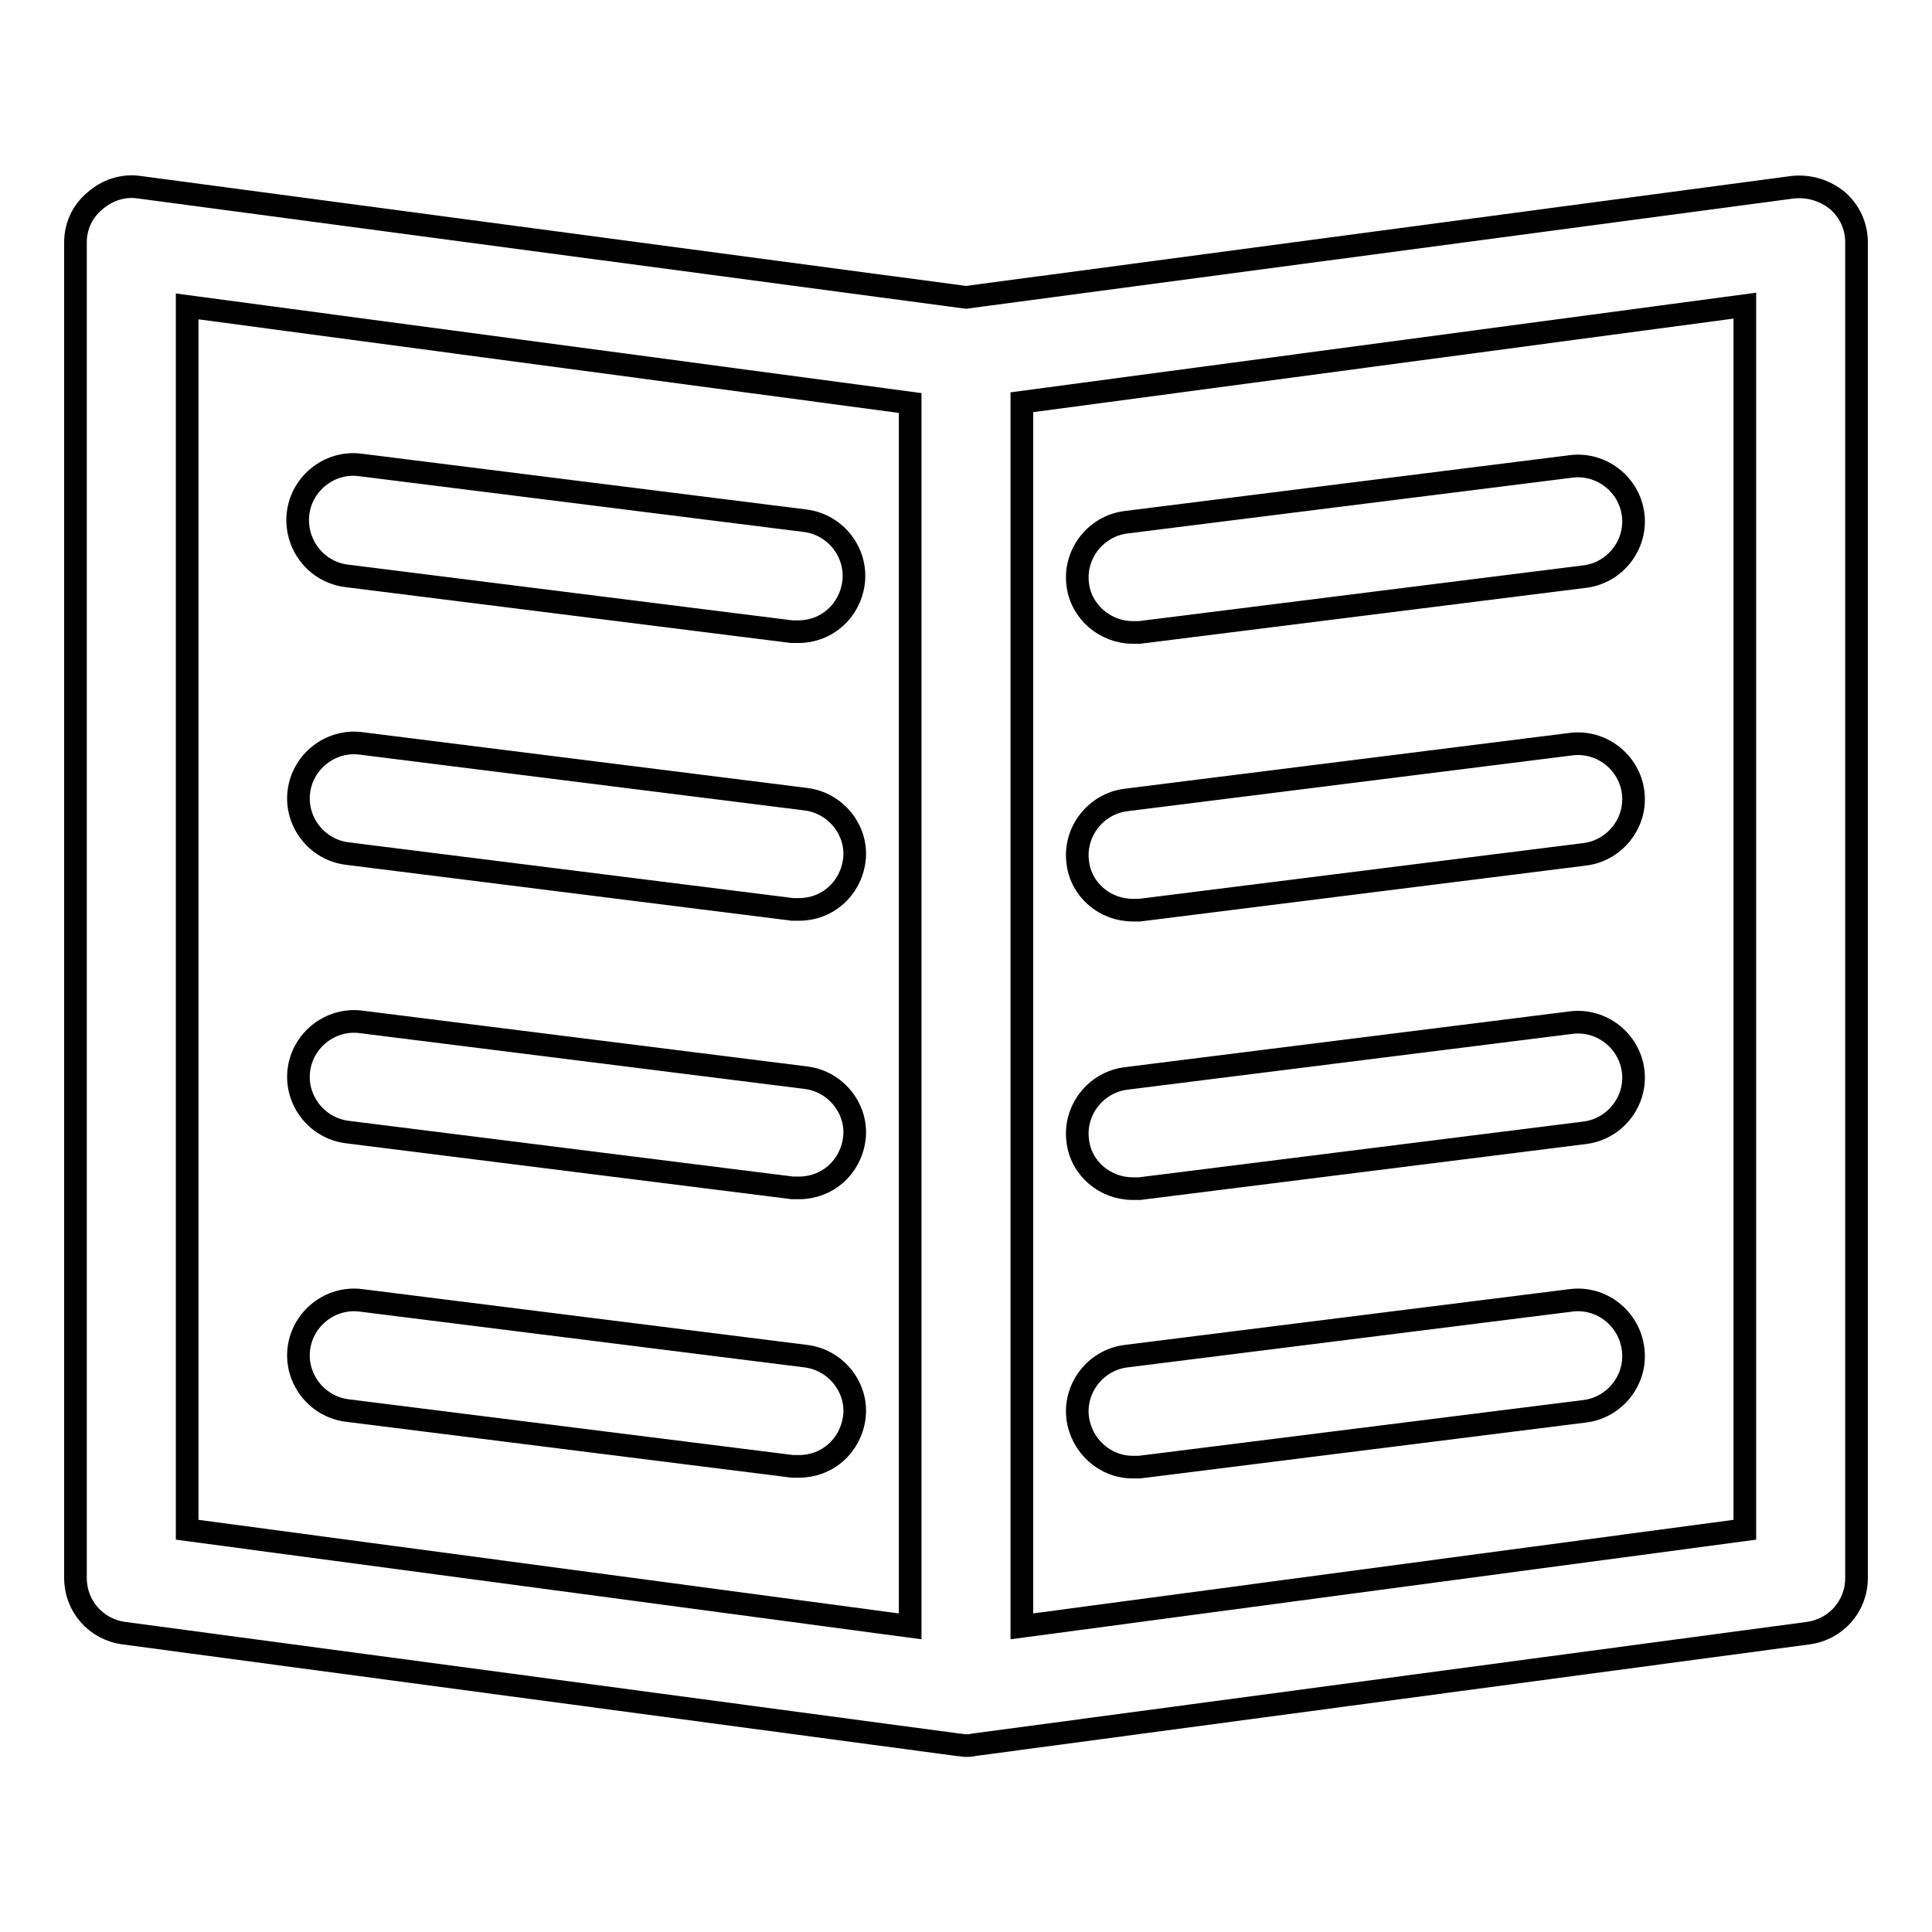 <?xml version="1.0" encoding="utf-8"?>
<!-- Svg Vector Icons : http://www.onlinewebfonts.com/icon -->
<!DOCTYPE svg PUBLIC "-//W3C//DTD SVG 1.1//EN" "http://www.w3.org/Graphics/SVG/1.1/DTD/svg11.dtd">
<svg version="1.1" xmlns="http://www.w3.org/2000/svg" xmlns:xlink="http://www.w3.org/1999/xlink" x="0px" y="0px" viewBox="0 0 256 256" enable-background="new 0 0 256 256" xml:space="preserve">
<g><g><path stroke-width="3" fill-opacity="0" stroke="#000000"  d="M237.6,24.8L128,39.4L18.4,24.8c-2.1-0.3-4.2,0.4-5.8,1.8C10.9,28,10,30,10,32.1v177c0,3.7,2.7,6.8,6.4,7.3L127,231.2c0.3,0,0.6,0.1,1,0.1c0.3,0,0.7,0,1-0.1l110.6-14.8c3.7-0.5,6.4-3.6,6.4-7.3v-177c0-2.1-0.9-4.1-2.5-5.5C241.8,25.2,239.7,24.6,237.6,24.8z M24.8,40.6l95.8,12.8v162.1l-95.8-12.8V40.6z M231.2,202.7l-95.8,12.8V53.3l95.8-12.8V202.7L231.2,202.7z"/><path stroke-width="3" fill-opacity="0" stroke="#000000"  d="M45.9,76.3l59,7.4c0.3,0,0.6,0,0.9,0c3.7,0,6.8-2.7,7.3-6.5c0.5-4-2.4-7.7-6.4-8.2l-59-7.4c-4-0.5-7.7,2.4-8.2,6.4C39,72.1,41.9,75.8,45.9,76.3z"/><path stroke-width="3" fill-opacity="0" stroke="#000000"  d="M106.8,105.9l-59-7.4c-4-0.5-7.7,2.4-8.2,6.4c-0.5,4,2.4,7.7,6.4,8.2l59,7.4c0.3,0,0.6,0,0.9,0c3.7,0,6.8-2.7,7.3-6.5C113.7,110.1,110.8,106.4,106.8,105.9z"/><path stroke-width="3" fill-opacity="0" stroke="#000000"  d="M106.8,142.8l-59-7.4c-4-0.5-7.7,2.4-8.2,6.4c-0.5,4,2.4,7.7,6.4,8.2l59,7.4c0.3,0,0.6,0,0.9,0c3.7,0,6.8-2.7,7.3-6.5C113.7,147,110.8,143.3,106.8,142.8z"/><path stroke-width="3" fill-opacity="0" stroke="#000000"  d="M106.8,179.7l-59-7.4c-4-0.5-7.7,2.4-8.2,6.4c-0.5,4,2.4,7.7,6.4,8.2l59,7.4c0.3,0,0.6,0,0.9,0c3.7,0,6.8-2.7,7.3-6.5C113.7,183.9,110.8,180.2,106.8,179.7z"/><path stroke-width="3" fill-opacity="0" stroke="#000000"  d="M150.1,83.8c0.3,0,0.6,0,0.9,0l59-7.4c4-0.5,6.9-4.2,6.4-8.2c-0.5-4-4.2-6.9-8.2-6.4l-59,7.4c-4,0.5-6.9,4.2-6.4,8.2C143.2,81,146.4,83.8,150.1,83.8z"/><path stroke-width="3" fill-opacity="0" stroke="#000000"  d="M150.1,120.6c0.3,0,0.6,0,0.9,0l59-7.4c4-0.5,6.9-4.2,6.4-8.2c-0.5-4-4.2-6.9-8.2-6.4l-59,7.4c-4,0.5-6.9,4.2-6.4,8.2C143.2,117.9,146.4,120.6,150.1,120.6z"/><path stroke-width="3" fill-opacity="0" stroke="#000000"  d="M150.1,157.5c0.3,0,0.6,0,0.9,0l59-7.4c4-0.5,6.9-4.2,6.4-8.2c-0.5-4-4.2-6.9-8.2-6.4l-59,7.4c-4,0.5-6.9,4.2-6.4,8.2C143.2,154.8,146.4,157.5,150.1,157.5z"/><path stroke-width="3" fill-opacity="0" stroke="#000000"  d="M208.2,172.3l-59,7.4c-4,0.5-6.9,4.2-6.4,8.2c0.5,3.7,3.6,6.5,7.3,6.5c0.3,0,0.6,0,0.9,0l59-7.4c4-0.5,6.9-4.2,6.4-8.2C215.9,174.7,212.2,171.8,208.2,172.3z"/></g></g>
</svg>